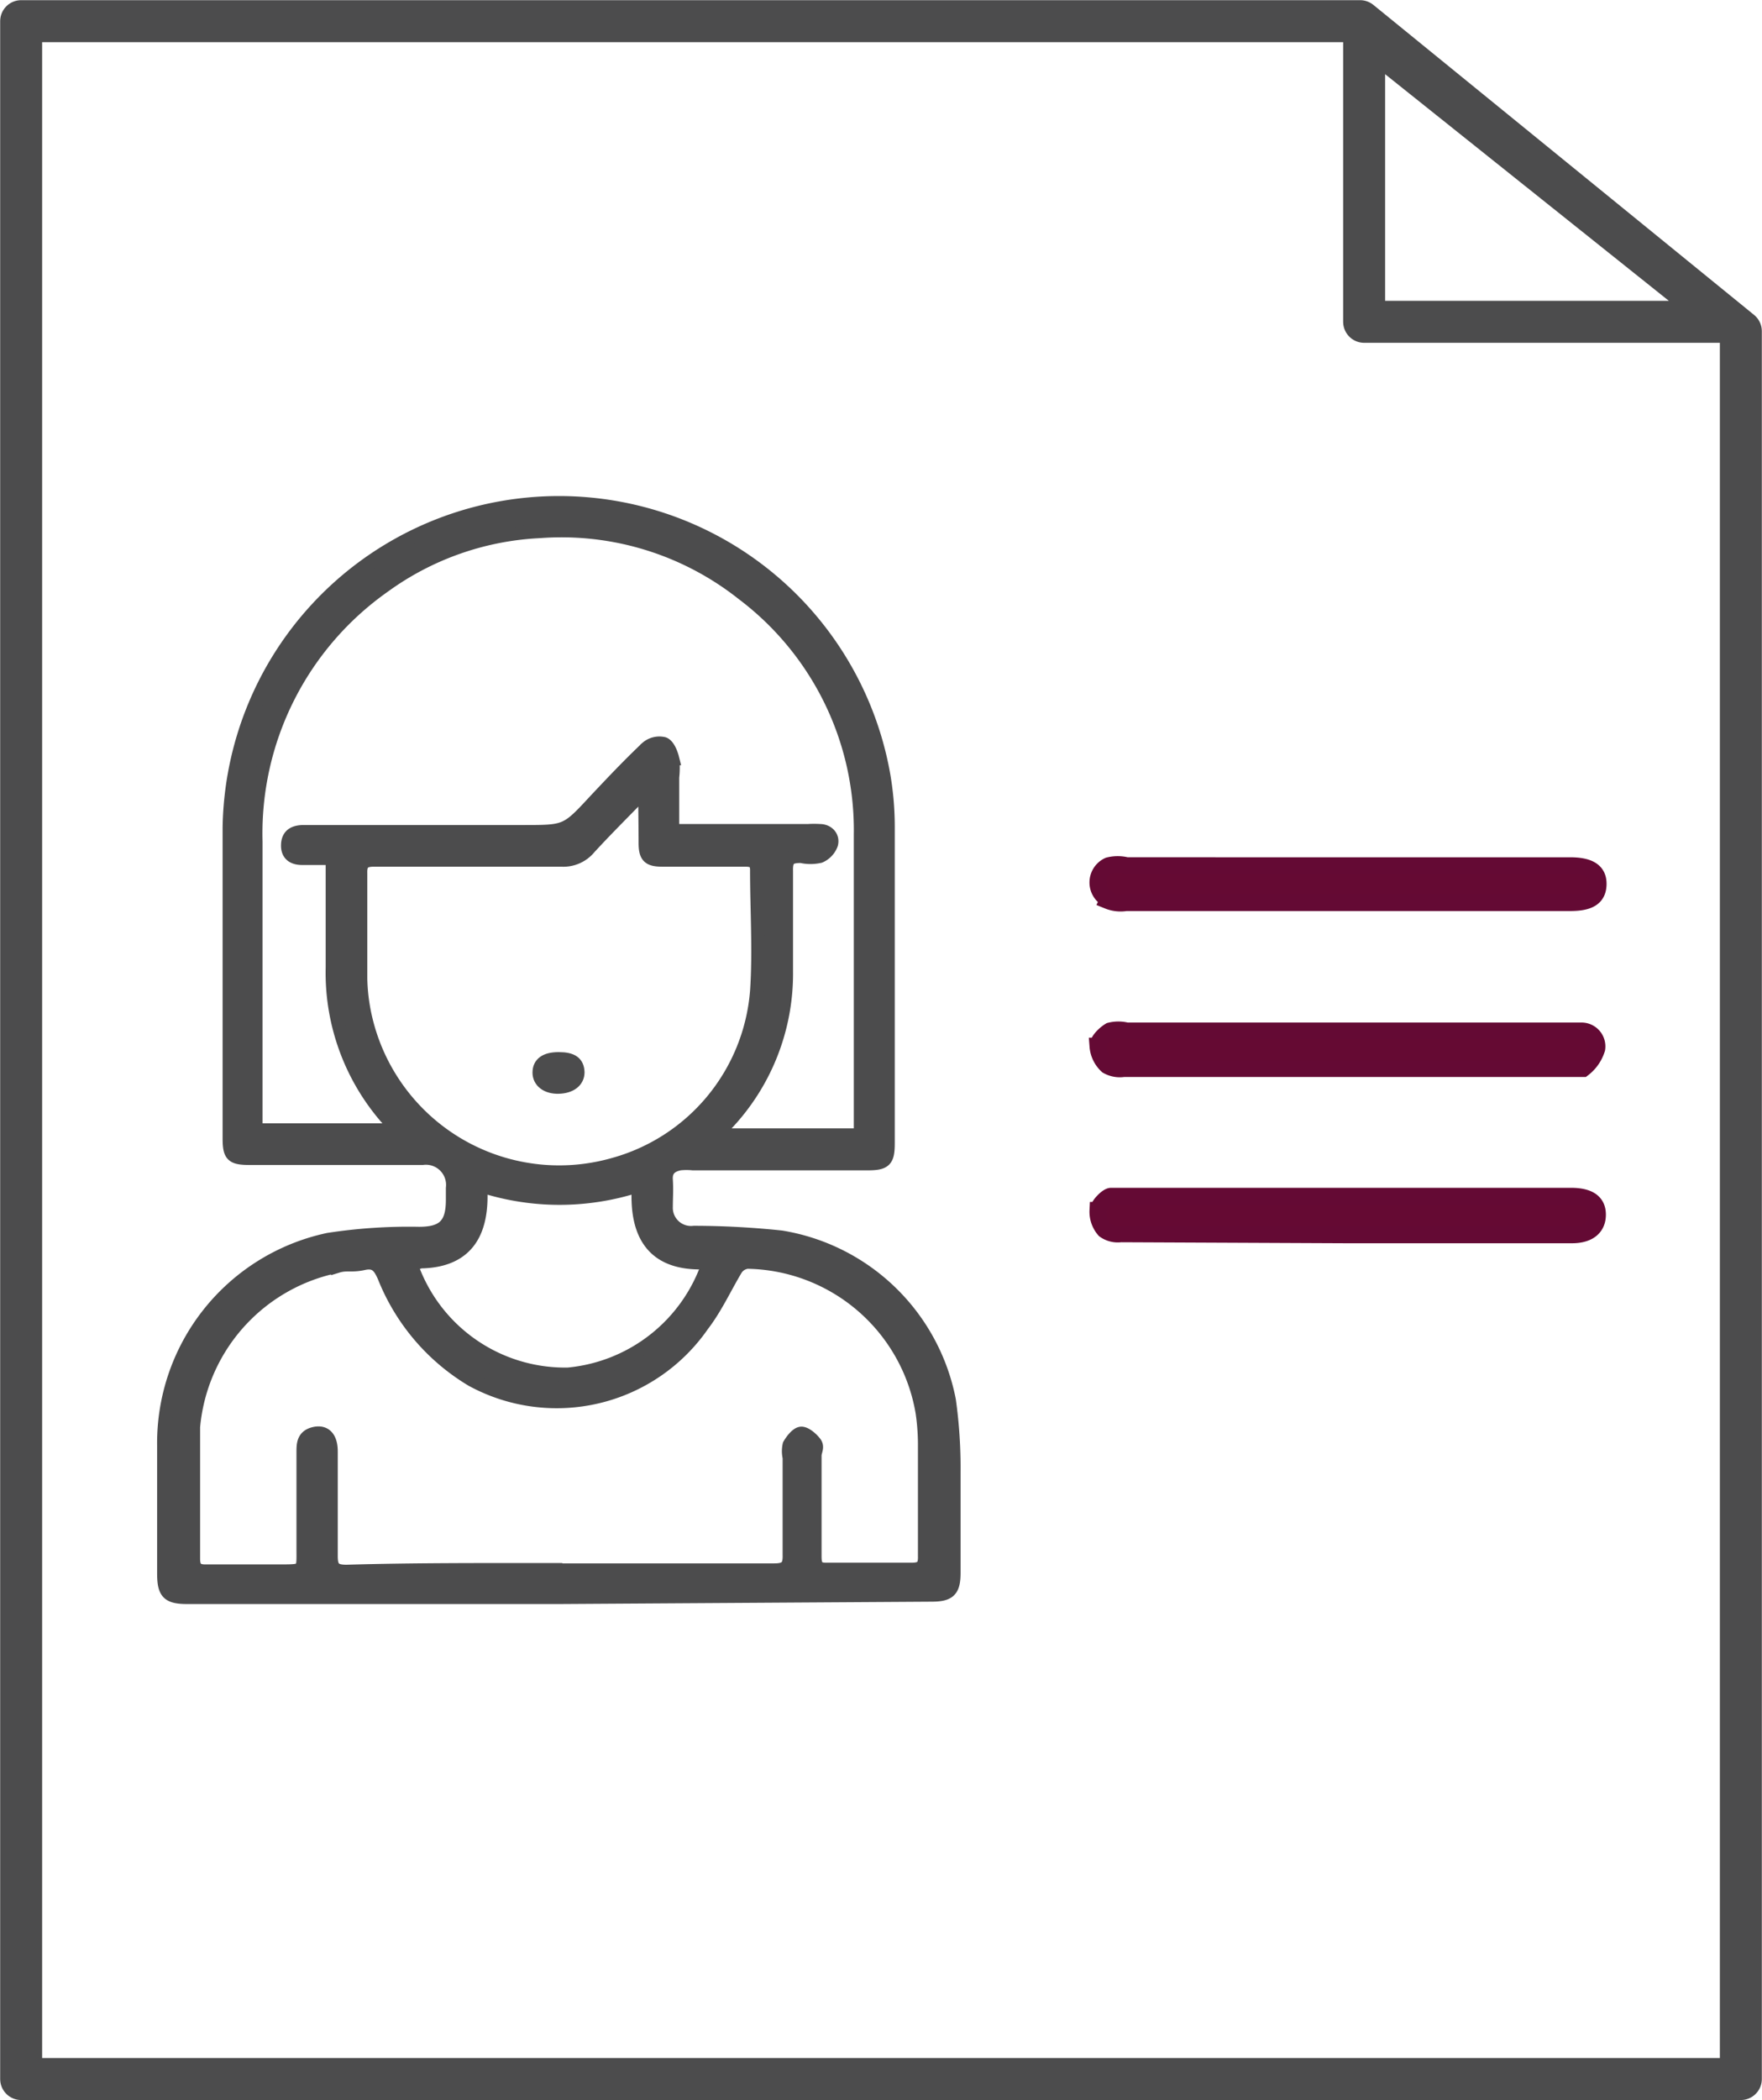 <svg xmlns="http://www.w3.org/2000/svg" viewBox="0 0 52.48 62.52"><defs><style>.cls-1{fill:#650a33;stroke:#640a34;stroke-width:0.5px;}.cls-1,.cls-2{stroke-miterlimit:10;}.cls-2{fill:#4c4c4d;stroke-width:0.4px;}.cls-2,.cls-3{stroke:#4c4c4d;}.cls-3{fill:none;stroke-linejoin:round;stroke-width:1.25px;}</style></defs><title>1</title><g id="Calque_2" data-name="Calque 2"><g id="Calque_1-2" data-name="Calque 1"><path class="cls-1" d="M33,26.81a1,1,0,0,0,.54.06H46.77c.57,0,.82-.16.83-.54s-.25-.56-.84-.56H33.56a1.1,1.1,0,0,0-.54,0,.55.55,0,0,0,0,1Z"/><path class="cls-1" d="M40.1,36.76h6.72c.48,0,.75-.21.76-.58s-.23-.56-.75-.57H33.47c-.13,0-.28,0-.38,0s-.36.25-.39.42a.82.82,0,0,0,.2.58.67.67,0,0,0,.48.12Z"/><path class="cls-1" d="M47.09,30.69H33.56a1,1,0,0,0-.5,0c-.15.09-.36.29-.36.45a.88.88,0,0,0,.28.58.75.75,0,0,0,.49.09H46.78c.13,0,.29,0,.37,0a1.18,1.18,0,0,0,.41-.59A.46.46,0,0,0,47.09,30.69Z"/><path class="cls-2" d="M16.64,47.55H5.58c-.57,0-.7-.13-.7-.71,0-1.27,0-2.54,0-3.81a6.19,6.19,0,0,1,4.9-6.13,15.82,15.82,0,0,1,2.7-.18c.72,0,1-.25,1-1,0-.12,0-.24,0-.35a.8.8,0,0,0-.9-.89H7.45c-.54,0-.62-.08-.62-.61,0-3.07,0-6.14,0-9.22a9.82,9.82,0,0,1,19.46-1.73,9,9,0,0,1,.16,1.68c0,3.14,0,6.29,0,9.43,0,.52-.09.61-.62.61H20.64a1.9,1.9,0,0,0-.39,0c-.25.05-.43.17-.41.48s0,.54,0,.81a.74.74,0,0,0,.83.76,25.08,25.08,0,0,1,2.6.14,6.1,6.1,0,0,1,5,4.85,14.41,14.41,0,0,1,.14,2.14c0,1,0,2,0,3,0,.53-.14.66-.67.66Zm-6.73-22H9c-.26,0-.44-.11-.43-.4s.19-.38.44-.39h6.57c1.29,0,1.29,0,2.16-.94.5-.53,1-1.06,1.53-1.56a.57.57,0,0,1,.5-.12c.13.05.22.28.26.44a2.42,2.42,0,0,1,0,.56c0,.52,0,1,0,1.59l.51,0h3.53a2.74,2.74,0,0,1,.35,0c.23,0,.4.18.34.4a.63.63,0,0,1-.34.36,1.27,1.27,0,0,1-.56,0c-.33,0-.45.07-.44.43,0,1,0,2,0,3A6.51,6.51,0,0,1,21.6,33.5c-.08.08-.14.17-.23.29h4.26c0-.11,0-.21,0-.3,0-2.88,0-5.77,0-8.65a8.81,8.81,0,0,0-3.5-7.16,8.7,8.7,0,0,0-6.06-1.86,8.59,8.59,0,0,0-4.62,1.62,9,9,0,0,0-3.83,7.62c0,2.72,0,5.44,0,8.16,0,.14,0,.28,0,.42H11.8a2.55,2.55,0,0,0-.15-.21A6.59,6.59,0,0,1,9.9,28.8C9.9,27.74,9.9,26.68,9.9,25.54Zm6.76,21.19c2.13,0,4.26,0,6.39,0,.37,0,.46-.12.45-.46,0-1,0-1.93,0-2.89a.84.84,0,0,1,0-.38c.08-.14.23-.33.35-.34s.31.15.41.28,0,.25,0,.38c0,1,0,2,0,3,0,.28.06.4.37.39.84,0,1.67,0,2.51,0,.33,0,.4-.12.39-.41,0-1.12,0-2.24,0-3.35a6.58,6.58,0,0,0-.07-.91,5.37,5.37,0,0,0-5.21-4.48.47.47,0,0,0-.34.21c-.33.55-.6,1.15-1,1.67a5.28,5.28,0,0,1-6.86,1.63A6.28,6.28,0,0,1,11.44,38c-.13-.29-.25-.47-.61-.39s-.51,0-.77.08a5.37,5.37,0,0,0-4.3,4.79c0,1.3,0,2.61,0,3.92,0,.3.12.38.4.37.73,0,1.46,0,2.19,0s.68,0,.68-.67c0-1,0-1.91,0-2.86,0-.24,0-.48.32-.56s.51.11.51.53c0,1,0,2.07,0,3.11,0,.35.09.46.46.46C12.4,46.72,14.53,46.73,16.66,46.73Zm2.55-23.1-.09,0c-.08.07-.16.13-.23.2-.45.46-.91.92-1.35,1.4a1,1,0,0,1-.83.36H11.14c-.31,0-.41.1-.4.4,0,1,0,2.1,0,3.14a5.71,5.71,0,0,0,.16,1.22,5.92,5.92,0,0,0,7.36,4.31,5.83,5.83,0,0,0,4.28-5.17c.08-1.19,0-2.4,0-3.6,0-.27-.15-.3-.36-.3H19.72c-.4,0-.5-.11-.5-.51S19.21,24.09,19.21,23.63Zm-7,13.93a4.85,4.85,0,0,0,4.7,3.34,4.89,4.89,0,0,0,4.19-3.33c-1.63.11-2.19-.79-2.09-2.29a7.55,7.55,0,0,1-4.71,0C14.41,36.76,13.86,37.66,12.21,37.55Z"/><path class="cls-2" d="M17.21,31.92c0,.26-.22.43-.57.44s-.58-.17-.58-.43.18-.41.58-.41S17.2,31.64,17.21,31.92Z"/><polygon class="cls-3" points="40.63 0.91 40.63 9.58 51.49 9.58 40.63 0.91"/><polygon class="cls-3" points="40.51 0.63 0.63 0.63 0.63 61.89 51.85 61.89 51.85 9.86 40.51 0.63"/></g></g></svg>